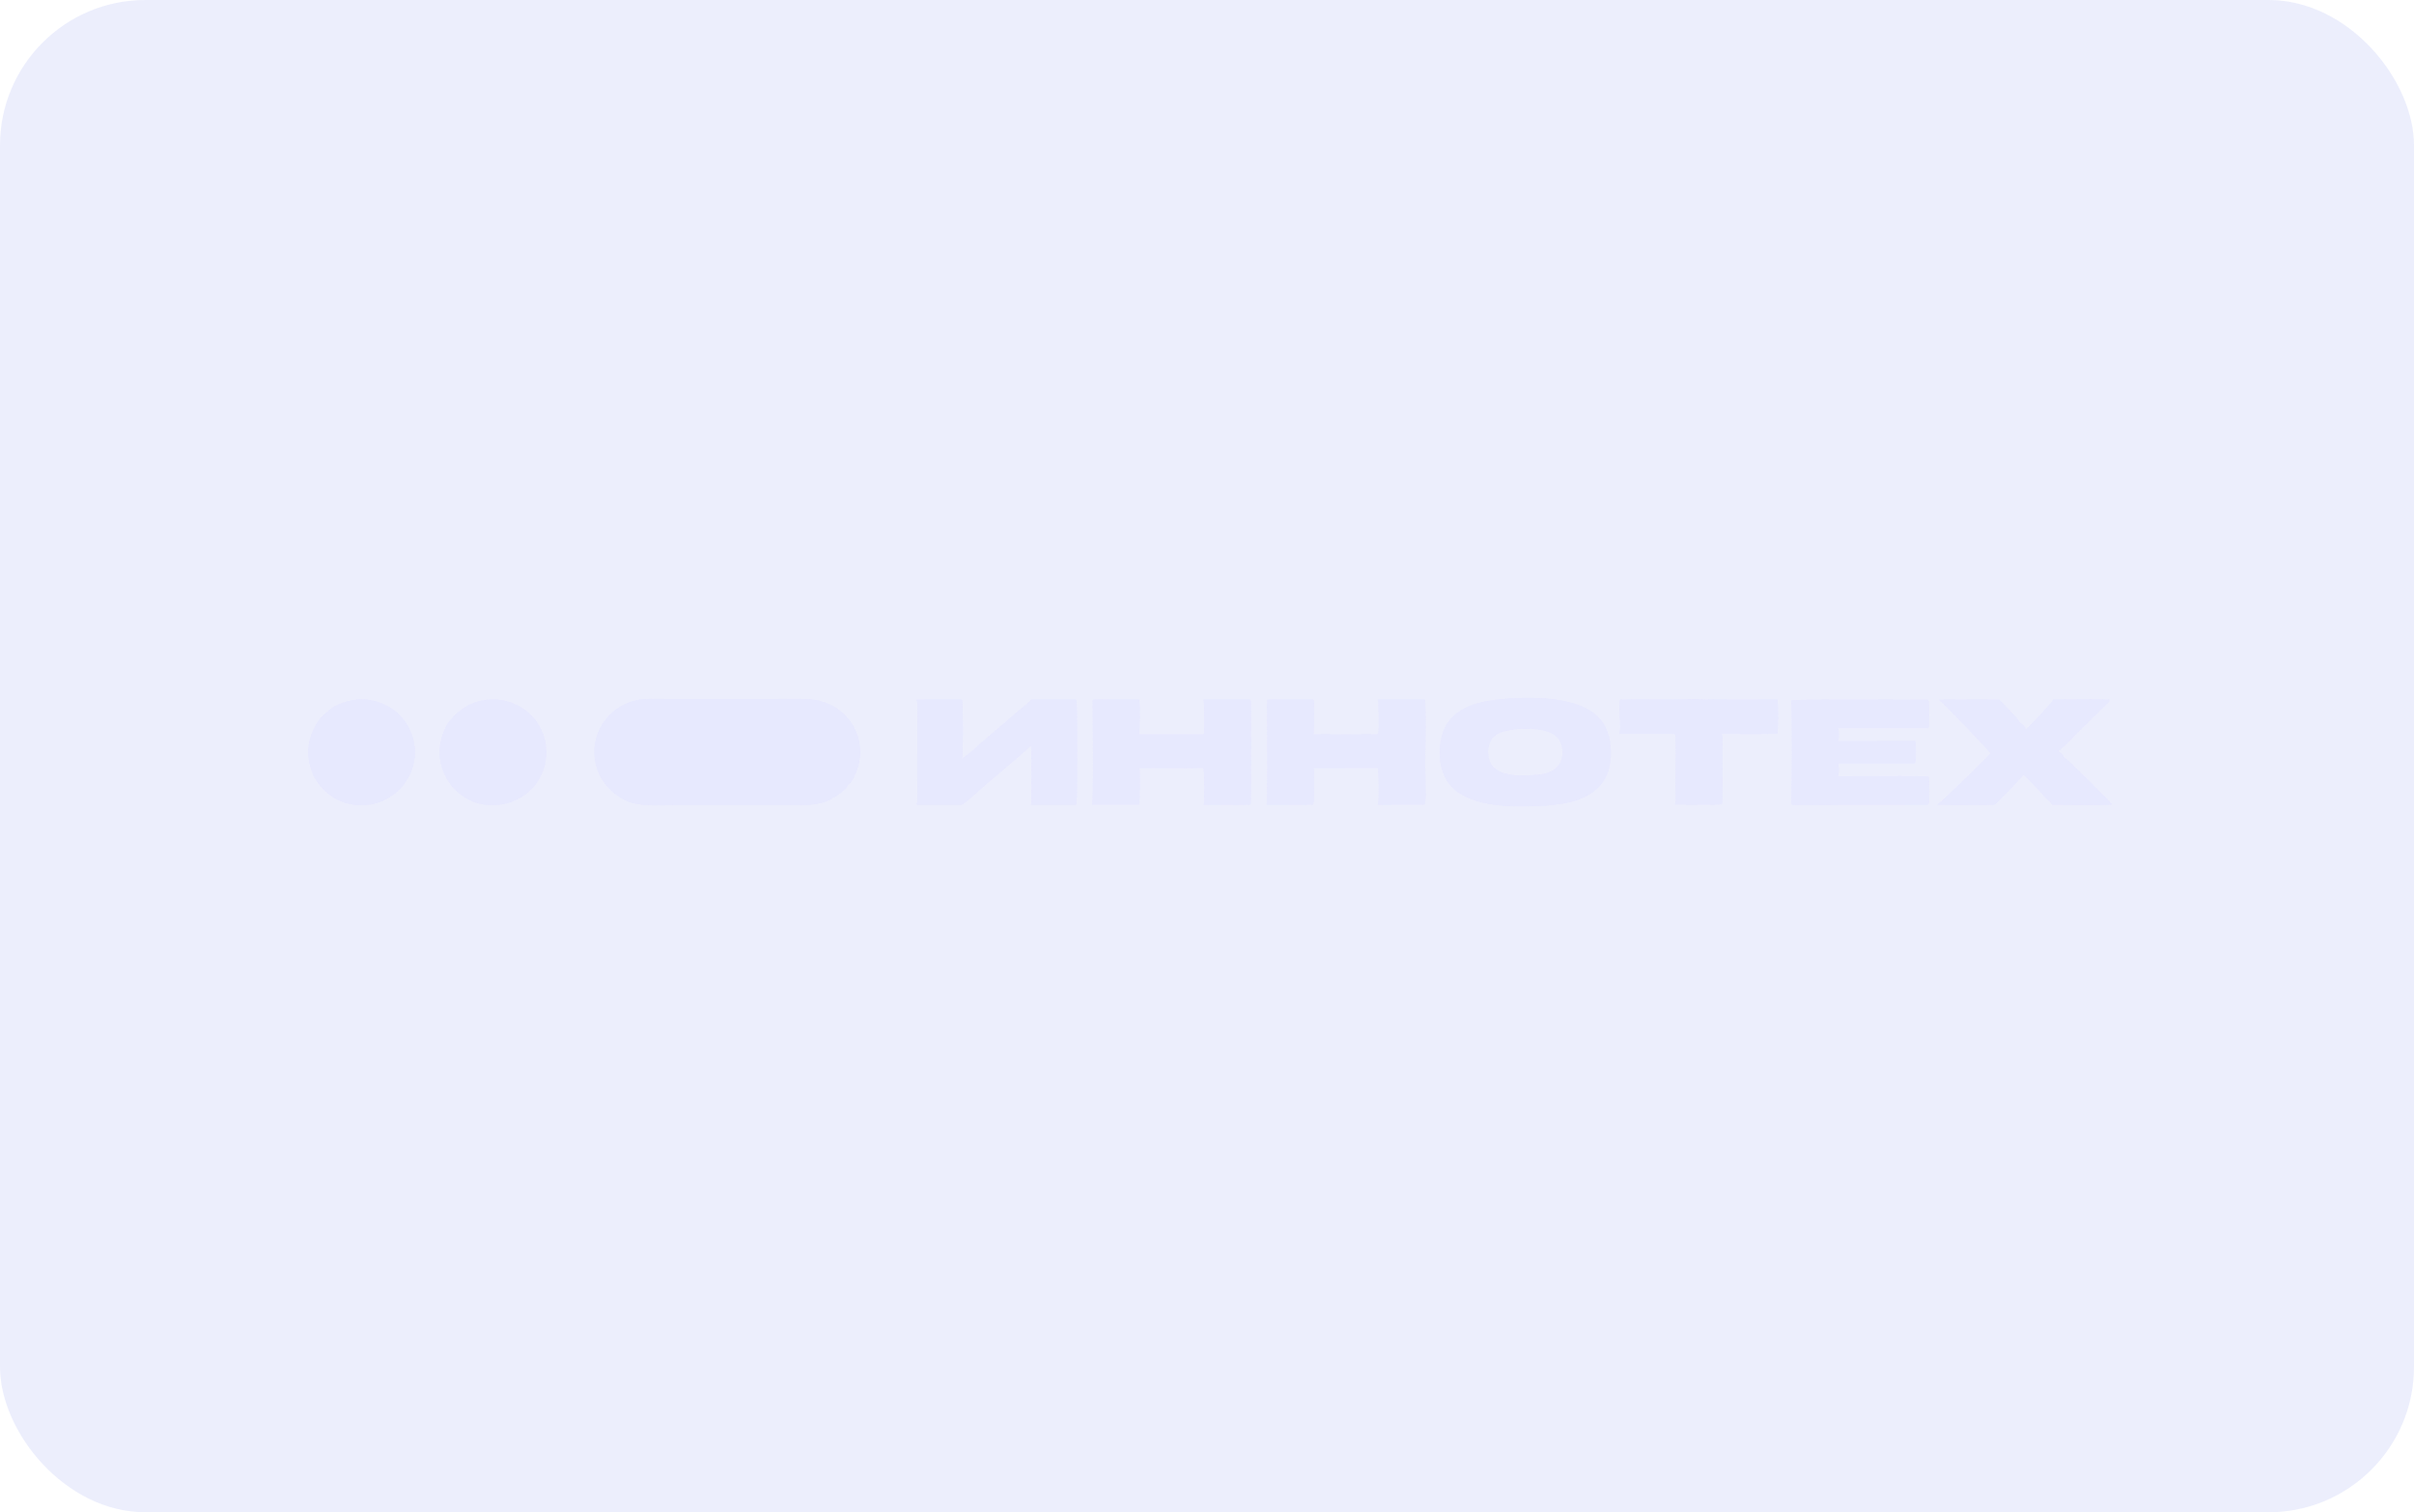 <?xml version="1.0" encoding="UTF-8"?> <svg xmlns="http://www.w3.org/2000/svg" width="415" height="260" viewBox="0 0 415 260" fill="none"><rect width="415" height="260" rx="25" fill="#8092EA" fill-opacity="0.15"></rect><g opacity="0.8"><path fill-rule="evenodd" clip-rule="evenodd" d="M260.166 120.059C260.093 120.062 260.02 120.066 259.947 120.07C256.32 120.334 251.896 120.702 249.348 123.654C247.803 125.444 247.386 128.032 247.558 130.327C247.714 132.401 248.445 134.368 250.056 135.747C253.513 138.706 259.868 138.775 264.206 138.569C267.853 138.444 272.312 138.009 274.947 135.197C276.516 133.522 277.003 131.271 276.925 129.032C276.848 126.788 276.239 124.648 274.551 123.084C271.175 119.958 264.531 119.87 260.166 120.059ZM260.775 125.337C260.732 125.34 260.689 125.343 260.646 125.346L260.433 125.377C259 125.578 257.373 125.807 256.455 127.053C255.838 127.89 255.719 129.1 255.884 130.108C256.028 130.992 256.456 131.739 257.185 132.267C258.852 133.475 261.642 133.421 263.619 133.261C265.056 133.194 266.72 132.947 267.75 131.829C268.452 131.066 268.648 130.056 268.599 129.05C268.551 128.129 268.259 127.25 267.559 126.618C265.943 125.159 262.818 125.206 260.775 125.337ZM285.016 120.264C282.856 120.247 280.693 120.23 278.54 120.292C278.346 120.754 278.409 121.964 278.471 123.179C278.538 124.459 278.602 125.744 278.372 126.168L287.898 126.177C287.982 126.314 288.019 126.431 288.03 126.59C288.137 128.242 288.107 130.09 288.077 131.878V131.881V131.883C288.064 132.679 288.051 133.464 288.049 134.213C288.049 134.487 288.06 134.844 288.07 135.234C288.098 136.254 288.133 137.504 288.01 138.103C287.993 138.179 287.963 138.25 287.924 138.317C288.781 138.316 289.638 138.324 290.497 138.332C292.316 138.35 294.141 138.368 295.952 138.294C296.034 138.159 296.066 138.047 296.074 137.89C296.137 136.779 296.197 126.971 296.07 126.462C296.044 126.36 296.003 126.266 295.952 126.175C296.856 126.176 297.762 126.181 298.669 126.186C300.957 126.199 303.245 126.211 305.529 126.159C305.687 125.815 305.723 120.796 305.562 120.405C305.542 120.358 305.517 120.317 305.486 120.276L297.239 120.281C296.791 120.281 296.341 120.277 295.891 120.273C294.91 120.265 293.924 120.257 292.949 120.291C291.821 120.199 290.613 120.227 289.427 120.254C288.854 120.267 288.286 120.28 287.732 120.279C286.828 120.278 285.922 120.271 285.016 120.264ZM61.931 120.253C60.11 120.317 57.631 120.991 56.345 122.37C55.457 122.936 54.56 124.025 54.131 124.982C53.406 126.326 52.976 127.802 53.001 129.335C53.042 131.819 53.93 134.114 55.73 135.852C55.783 135.905 55.838 135.957 55.893 136.008C55.948 136.059 56.004 136.109 56.06 136.159C56.116 136.209 56.173 136.258 56.23 136.306C56.288 136.355 56.346 136.402 56.405 136.449C56.463 136.496 56.523 136.542 56.583 136.588C56.642 136.633 56.703 136.678 56.764 136.722C56.825 136.766 56.886 136.809 56.948 136.851C57.01 136.894 57.072 136.935 57.136 136.976C57.199 137.017 57.262 137.057 57.326 137.096C57.39 137.136 57.455 137.174 57.52 137.212C57.585 137.25 57.65 137.287 57.716 137.323C57.782 137.359 57.848 137.394 57.915 137.428C57.982 137.463 58.049 137.496 58.116 137.529C58.184 137.562 58.252 137.594 58.32 137.625C58.389 137.656 58.458 137.686 58.527 137.716C58.596 137.745 58.665 137.773 58.735 137.801C58.805 137.829 58.875 137.855 58.946 137.881C59.016 137.907 59.087 137.932 59.158 137.956C59.229 137.981 59.301 138.004 59.372 138.026C59.444 138.049 59.516 138.07 59.588 138.091C59.66 138.111 59.733 138.131 59.806 138.15C59.878 138.169 59.951 138.186 60.025 138.203C60.098 138.22 60.171 138.237 60.245 138.252C60.318 138.267 60.392 138.281 60.466 138.294C60.54 138.308 60.614 138.32 60.688 138.332C60.762 138.343 60.837 138.354 60.911 138.363C60.986 138.373 61.06 138.382 61.135 138.39C61.209 138.397 61.284 138.404 61.359 138.41C61.434 138.416 61.509 138.421 61.584 138.425C61.659 138.429 61.734 138.433 61.809 138.435C61.884 138.437 61.959 138.438 62.034 138.439C62.109 138.439 62.185 138.439 62.26 138.437C62.336 138.436 62.412 138.434 62.487 138.431C62.563 138.428 62.639 138.425 62.715 138.42C62.791 138.415 62.867 138.409 62.942 138.403C63.018 138.396 63.093 138.389 63.169 138.38C63.244 138.371 63.32 138.362 63.395 138.352C63.47 138.341 63.545 138.33 63.62 138.318C63.695 138.306 63.77 138.292 63.845 138.278C63.919 138.264 63.994 138.249 64.068 138.233C64.142 138.217 64.216 138.2 64.29 138.183C64.364 138.165 64.438 138.146 64.511 138.127C64.585 138.107 64.658 138.087 64.731 138.065C64.803 138.044 64.876 138.022 64.948 137.998C65.021 137.975 65.093 137.951 65.165 137.926C65.236 137.901 65.308 137.875 65.379 137.849C65.45 137.822 65.521 137.794 65.591 137.766C65.662 137.737 65.732 137.708 65.801 137.678C65.871 137.647 65.94 137.616 66.009 137.584C66.078 137.553 66.147 137.52 66.215 137.486C66.283 137.453 66.351 137.418 66.418 137.383C66.485 137.347 66.552 137.311 66.618 137.274C66.685 137.237 66.751 137.2 66.816 137.161C66.881 137.122 66.946 137.083 67.011 137.043C67.075 137.003 67.139 136.962 67.203 136.92C67.266 136.878 67.329 136.836 67.391 136.792C67.454 136.749 67.516 136.705 67.577 136.66C67.638 136.615 67.699 136.569 67.759 136.523C67.819 136.477 67.879 136.43 67.938 136.382C67.997 136.334 68.055 136.285 68.113 136.236C68.171 136.187 68.228 136.137 68.285 136.086C68.341 136.035 68.397 135.984 68.453 135.932C68.508 135.88 68.563 135.827 68.617 135.774C68.671 135.72 68.724 135.666 68.777 135.611C68.829 135.557 68.881 135.502 68.932 135.447C68.983 135.391 69.034 135.335 69.083 135.278C69.133 135.221 69.182 135.164 69.23 135.106C69.279 135.048 69.326 134.989 69.373 134.93C69.42 134.871 69.466 134.811 69.511 134.75C69.556 134.69 69.601 134.629 69.645 134.567C69.689 134.506 69.731 134.444 69.774 134.381C69.816 134.318 69.857 134.255 69.898 134.192C69.939 134.128 69.978 134.064 70.017 133.999C70.056 133.935 70.095 133.869 70.132 133.804C70.169 133.738 70.206 133.672 70.242 133.606C70.277 133.539 70.312 133.472 70.346 133.405C70.38 133.337 70.413 133.269 70.446 133.201C70.478 133.133 70.51 133.064 70.54 132.995C70.571 132.926 70.6 132.857 70.629 132.787C70.658 132.717 70.686 132.647 70.713 132.577C70.74 132.506 70.767 132.435 70.792 132.364C70.817 132.293 70.842 132.222 70.865 132.15C70.889 132.078 70.911 132.006 70.933 131.934C70.955 131.861 70.975 131.789 70.995 131.716C71.015 131.643 71.034 131.57 71.052 131.497C71.07 131.423 71.088 131.35 71.104 131.276C71.12 131.202 71.135 131.128 71.15 131.054C71.164 130.98 71.177 130.906 71.19 130.831C71.202 130.757 71.214 130.682 71.224 130.607C71.235 130.533 71.245 130.458 71.253 130.383C71.262 130.308 71.27 130.233 71.277 130.157C71.284 130.082 71.289 130.007 71.294 129.931C71.299 129.856 71.303 129.781 71.306 129.705C71.309 129.63 71.311 129.554 71.313 129.479C71.314 129.403 71.314 129.328 71.313 129.252C71.313 129.177 71.311 129.101 71.308 129.026C71.306 128.952 71.303 128.878 71.299 128.804C71.294 128.73 71.29 128.656 71.284 128.582C71.278 128.509 71.271 128.435 71.263 128.361C71.255 128.288 71.247 128.214 71.237 128.141C71.228 128.068 71.217 127.994 71.206 127.921C71.194 127.848 71.182 127.775 71.169 127.702C71.156 127.629 71.142 127.557 71.127 127.484C71.112 127.412 71.096 127.339 71.079 127.267C71.063 127.195 71.045 127.123 71.027 127.052C71.008 126.98 70.989 126.909 70.969 126.838C70.948 126.766 70.927 126.695 70.905 126.625C70.883 126.554 70.86 126.484 70.837 126.414C70.813 126.344 70.788 126.274 70.763 126.204C70.737 126.135 70.711 126.066 70.684 125.997C70.657 125.928 70.629 125.859 70.6 125.791C70.571 125.723 70.542 125.655 70.511 125.588C70.481 125.52 70.449 125.453 70.417 125.387C70.385 125.32 70.352 125.254 70.318 125.188C70.285 125.122 70.25 125.057 70.215 124.992C70.179 124.927 70.143 124.862 70.106 124.798C70.069 124.734 70.031 124.67 69.993 124.607C69.954 124.544 69.915 124.481 69.875 124.419C69.835 124.357 69.794 124.295 69.752 124.234C69.711 124.173 69.668 124.112 69.625 124.052C69.582 123.992 69.538 123.932 69.494 123.873C69.449 123.814 69.404 123.755 69.358 123.698C69.312 123.64 69.265 123.582 69.218 123.525C69.171 123.468 69.123 123.412 69.074 123.357C69.025 123.301 68.975 123.246 68.925 123.192C68.875 123.137 68.824 123.083 68.773 123.03C68.721 122.977 68.669 122.925 68.617 122.873C68.564 122.821 68.51 122.77 68.456 122.719C66.743 121.105 64.285 120.17 61.931 120.253ZM79.533 121.892C81.213 120.59 83.763 120.056 85.848 120.318C88.276 120.623 90.514 121.832 92.011 123.778C92.057 123.837 92.103 123.897 92.147 123.958C92.192 124.018 92.236 124.079 92.279 124.141C92.322 124.202 92.365 124.264 92.406 124.327C92.448 124.39 92.489 124.453 92.529 124.517C92.569 124.58 92.608 124.644 92.647 124.709C92.685 124.774 92.723 124.839 92.759 124.904C92.796 124.97 92.832 125.036 92.868 125.103C92.903 125.169 92.937 125.236 92.97 125.303C93.004 125.371 93.037 125.438 93.068 125.507C93.1 125.575 93.131 125.643 93.161 125.712C93.191 125.781 93.22 125.85 93.249 125.92C93.277 125.99 93.305 126.06 93.331 126.13C93.358 126.201 93.383 126.271 93.408 126.342C93.433 126.413 93.457 126.485 93.48 126.556C93.503 126.628 93.525 126.7 93.546 126.772C93.567 126.844 93.588 126.916 93.607 126.989C93.627 127.062 93.645 127.135 93.662 127.208C93.68 127.281 93.697 127.354 93.713 127.428C93.728 127.501 93.743 127.575 93.757 127.649C93.771 127.723 93.784 127.797 93.796 127.871C93.808 127.946 93.819 128.02 93.829 128.094C93.84 128.169 93.849 128.244 93.857 128.318C93.865 128.393 93.873 128.468 93.879 128.543C93.886 128.618 93.891 128.693 93.896 128.768C93.9 128.843 93.904 128.918 93.907 128.993C93.909 129.068 93.911 129.144 93.912 129.219C93.913 129.294 93.913 129.369 93.912 129.444C93.91 129.52 93.909 129.595 93.906 129.67C93.903 129.745 93.899 129.82 93.894 129.895C93.889 129.97 93.883 130.045 93.876 130.12C93.87 130.195 93.862 130.27 93.853 130.345C93.845 130.42 93.835 130.494 93.825 130.569C93.816 130.641 93.806 130.713 93.795 130.785C93.784 130.857 93.772 130.929 93.76 131C93.747 131.072 93.734 131.144 93.719 131.215C93.705 131.286 93.689 131.357 93.673 131.428C93.657 131.499 93.64 131.57 93.622 131.641C93.604 131.711 93.585 131.782 93.566 131.852C93.546 131.922 93.526 131.992 93.504 132.061C93.483 132.131 93.461 132.2 93.438 132.269C93.415 132.338 93.391 132.407 93.366 132.476C93.341 132.544 93.316 132.612 93.289 132.68C93.263 132.748 93.236 132.815 93.208 132.883C93.18 132.95 93.151 133.016 93.121 133.083C93.091 133.149 93.061 133.215 93.03 133.281C92.998 133.347 92.966 133.412 92.933 133.477C92.9 133.542 92.866 133.607 92.832 133.671C92.797 133.735 92.762 133.798 92.726 133.861C92.69 133.925 92.653 133.987 92.615 134.05C92.578 134.112 92.539 134.174 92.501 134.235C92.461 134.297 92.421 134.358 92.38 134.418C92.34 134.478 92.299 134.538 92.257 134.598C92.214 134.657 92.171 134.716 92.128 134.774C92.084 134.832 92.04 134.89 91.995 134.947C91.95 135.005 91.905 135.061 91.858 135.117C91.812 135.173 91.765 135.229 91.717 135.284C91.669 135.339 91.621 135.393 91.572 135.447C91.523 135.501 91.473 135.554 91.423 135.606C91.372 135.659 91.321 135.711 91.269 135.762C91.218 135.813 91.165 135.864 91.113 135.914C91.06 135.964 91.006 136.013 90.952 136.062C90.898 136.111 90.844 136.159 90.788 136.206C90.733 136.253 90.677 136.3 90.62 136.346C90.564 136.392 90.507 136.437 90.45 136.482C88.486 137.982 85.906 138.699 83.453 138.355C83.378 138.345 83.303 138.334 83.229 138.322C83.155 138.31 83.08 138.297 83.006 138.283C82.932 138.269 82.858 138.254 82.785 138.239C82.711 138.223 82.638 138.207 82.564 138.189C82.491 138.172 82.418 138.153 82.345 138.134C82.272 138.115 82.2 138.094 82.127 138.073C82.055 138.052 81.983 138.03 81.911 138.007C81.84 137.984 81.768 137.96 81.697 137.936C81.626 137.911 81.555 137.885 81.484 137.859C81.414 137.832 81.344 137.805 81.274 137.777C81.204 137.749 81.134 137.719 81.065 137.69C80.996 137.659 80.928 137.629 80.859 137.597C80.791 137.565 80.723 137.533 80.655 137.499C80.588 137.466 80.521 137.432 80.454 137.397C80.387 137.362 80.321 137.326 80.255 137.289C80.19 137.252 80.124 137.215 80.059 137.176C79.995 137.138 79.93 137.099 79.867 137.059C79.802 137.019 79.739 136.978 79.676 136.937C79.614 136.895 79.551 136.853 79.489 136.81C79.427 136.766 79.366 136.723 79.306 136.678C79.245 136.633 79.185 136.588 79.125 136.542C79.066 136.496 79.007 136.449 78.948 136.401C78.89 136.353 78.832 136.305 78.775 136.256C78.718 136.207 78.661 136.157 78.605 136.107C78.549 136.056 78.494 136.005 78.439 135.953C78.385 135.901 78.331 135.849 78.278 135.796C78.224 135.742 78.171 135.689 78.12 135.634C78.067 135.58 78.016 135.524 77.966 135.469C77.915 135.413 77.865 135.356 77.816 135.299C77.766 135.242 77.718 135.185 77.67 135.126C77.622 135.068 77.576 135.009 77.529 134.95C77.483 134.89 77.437 134.83 77.392 134.77C76.028 132.946 75.316 130.435 75.641 128.164C75.818 126.928 76.614 124.391 77.644 123.599C78.109 122.917 78.867 122.363 79.533 121.892ZM356.174 120.261C355.119 120.269 354.062 120.278 353.009 120.277C352.83 120.726 348.688 125.176 348.277 125.408L348.275 125.389C348.273 125.36 348.269 125.327 348.26 125.301C348.142 124.956 347.506 124.333 347.166 124.185L347.164 124.171C347.162 124.139 347.16 124.095 347.149 124.067C347.035 123.731 343.995 120.487 343.636 120.279L340.206 120.296C337.912 120.279 335.617 120.282 333.322 120.304C334.06 120.792 342.18 129.302 342.23 129.515C342.189 129.655 333.922 137.802 333.113 138.295L333.076 138.319L333.048 138.335L333.01 138.357C333.81 138.363 334.613 138.373 335.419 138.383C337.901 138.413 340.396 138.443 342.865 138.354C343.296 138.118 347.728 133.509 347.823 133.196C348.363 133.543 350.987 136.281 351.416 136.906C351.502 136.989 351.607 137.084 351.722 137.187L351.724 137.188C352.12 137.543 352.617 137.989 352.753 138.361C353.76 138.362 354.77 138.371 355.78 138.381H355.782C358.189 138.403 360.602 138.425 363 138.334C362.994 138.287 362.987 138.24 362.97 138.195C362.858 137.916 355.216 130.318 354.757 130.107C354.757 130.099 354.755 130.091 354.755 130.082L354.753 130.069L354.751 130.053L354.748 130.04C354.684 129.755 354.051 129.296 353.821 129.144C353.846 129.13 353.87 129.117 353.896 129.102C354.484 128.736 355.668 127.509 356.544 126.601C356.847 126.288 357.114 126.012 357.306 125.823L360.727 122.454C360.899 122.283 361.078 122.113 361.256 121.942C361.685 121.533 362.117 121.118 362.501 120.679C362.604 120.559 362.662 120.453 362.694 120.297C360.529 120.224 358.35 120.242 356.174 120.261ZM307.932 120.443C308.468 120.222 320.844 120.278 327.585 120.309C329.43 120.318 330.853 120.324 331.494 120.323C331.694 120.738 331.748 124.59 331.572 125.035C331.55 125.09 331.524 125.138 331.492 125.188L315.951 125.182C316.162 125.605 316.166 126.732 316.031 127.198C316.007 127.278 315.968 127.351 315.923 127.421L329.208 127.433C329.438 127.839 329.393 130.529 329.272 131.012C329.251 131.099 329.214 131.167 329.167 131.243L315.94 131.238C316.145 131.647 316.158 132.779 316.022 133.234C315.996 133.317 315.957 133.392 315.91 133.464C317.867 133.473 319.826 133.462 321.785 133.451C325.029 133.433 328.274 133.415 331.511 133.486C331.714 134 331.763 137.79 331.541 138.246C331.516 138.3 331.511 138.305 331.492 138.339L331.479 138.358L316.013 138.37C315.155 138.37 314.287 138.384 313.417 138.398C311.712 138.426 310.001 138.453 308.319 138.376C308.156 138.369 308.052 138.344 307.921 138.245C308.074 137.769 308.115 121.373 307.932 120.443ZM214.917 120.275L206.913 120.267C207.06 120.546 207.126 125.669 206.998 126.066C206.976 126.136 206.938 126.2 206.898 126.261L195.806 126.262C195.968 125.957 195.994 120.875 195.862 120.467C195.839 120.395 195.805 120.332 195.763 120.27L190.711 120.269C190.463 120.269 190.209 120.264 189.955 120.259C189.251 120.247 188.533 120.234 187.85 120.31C187.852 120.559 187.855 121.01 187.86 121.609C187.894 125.894 187.989 137.791 187.769 138.265L187.761 138.284C187.756 138.295 187.751 138.306 187.745 138.317L187.741 138.325L187.737 138.333L187.732 138.342L187.729 138.348L195.763 138.342C195.835 138.224 195.877 138.118 195.888 137.98C195.938 137.357 196.004 132.702 195.891 132.245C195.875 132.179 195.854 132.117 195.828 132.055C197.487 132.03 199.148 132.042 200.808 132.053C202.836 132.067 204.863 132.081 206.887 132.03C207.07 132.385 207.137 137.837 206.982 138.225C206.962 138.276 206.937 138.323 206.907 138.37C208.076 138.341 209.248 138.353 210.421 138.364C211.906 138.379 213.391 138.393 214.869 138.326C214.88 138.314 214.896 138.299 214.913 138.283C214.953 138.246 215 138.202 215.016 138.17C215.097 138.007 215.093 122.414 215.041 120.781C215.035 120.596 215.022 120.433 214.917 120.275ZM236.845 120.273L244.9 120.275C244.973 120.415 245.01 120.527 245.016 120.685C245.107 123.063 245.075 125.467 245.043 127.864V127.867C245.028 129.029 245.013 130.191 245.011 131.346C245.011 132.008 245.028 132.743 245.045 133.501V133.504C245.082 135.126 245.122 136.853 244.997 138.209C244.862 138.341 244.751 138.341 244.594 138.341C244.555 138.341 244.512 138.341 244.466 138.343C241.924 138.331 239.383 138.339 236.841 138.367C236.876 138.311 236.905 138.254 236.927 138.192C237.082 137.743 237.044 132.42 236.853 132.034L225.762 132.049C225.797 132.103 225.829 132.16 225.848 132.222C225.993 132.73 225.953 137.941 225.753 138.332C224.203 138.379 222.648 138.369 221.094 138.359C219.97 138.351 218.846 138.344 217.725 138.358C217.931 137.97 217.869 128.189 217.837 123.102C217.829 121.756 217.822 120.736 217.824 120.31C218.487 120.236 219.18 120.248 219.862 120.26C220.116 120.265 220.369 120.269 220.618 120.269L225.734 120.273C225.788 120.359 225.834 120.451 225.854 120.552C225.973 121.139 225.967 125.903 225.747 126.257C229.441 126.313 233.156 126.298 236.85 126.259C236.896 126.186 236.937 126.108 236.957 126.025C237.079 125.531 237.039 120.612 236.845 120.273ZM184.987 120.27L177.28 120.268C177.006 120.685 176.243 121.291 175.633 121.775C175.408 121.954 175.203 122.116 175.052 122.246C174.568 122.663 174.084 123.082 173.601 123.501C172.407 124.537 171.212 125.574 169.99 126.574C169.508 127.024 169.01 127.489 168.466 127.863C168.212 128.295 165.834 130.238 165.313 130.447C165.354 130.375 165.388 130.303 165.414 130.225C165.582 129.706 165.542 121.754 165.462 120.702C165.451 120.543 165.409 120.409 165.335 120.269L157.564 120.28C157.604 120.349 157.64 120.422 157.659 120.5C157.786 121.021 157.74 123.144 157.71 124.551C157.7 125.012 157.692 125.397 157.692 125.623L157.693 133.727C157.693 134.164 157.698 134.602 157.702 135.04C157.712 135.99 157.722 136.942 157.686 137.886C157.679 138.062 157.653 138.181 157.561 138.331L165.364 138.339C165.373 138.335 165.383 138.331 165.391 138.327C165.932 138.065 167.522 136.636 168.602 135.665C168.943 135.359 169.233 135.099 169.423 134.935C170.271 134.204 171.129 133.481 171.988 132.757C173.658 131.349 175.331 129.939 176.933 128.47C177.037 128.374 177.096 128.288 177.146 128.154C177.19 128.235 177.232 128.319 177.256 128.409C177.376 128.876 177.367 137.022 177.303 137.97C177.294 138.103 177.249 138.215 177.187 138.33L184.974 138.332C185.006 138.28 185.034 138.234 185.054 138.176C185.226 137.695 185.167 122.457 185.104 120.774C185.097 120.587 185.068 120.439 184.987 120.27ZM142.996 137.319C143.065 137.275 143.124 137.226 143.158 137.152C143.542 137.084 143.943 136.772 144.259 136.525C144.281 136.508 144.303 136.491 144.324 136.475C144.703 136.181 145.737 135.372 145.796 134.904C145.809 134.897 145.822 134.891 145.835 134.884C146.609 134.466 147.343 132.433 147.562 131.618C147.581 131.547 147.599 131.476 147.616 131.404C147.633 131.333 147.649 131.261 147.665 131.189C147.679 131.117 147.693 131.045 147.707 130.973C147.721 130.901 147.733 130.828 147.745 130.756C147.757 130.683 147.768 130.61 147.778 130.537C147.787 130.465 147.796 130.392 147.805 130.318C147.813 130.245 147.82 130.172 147.827 130.099C147.833 130.026 147.839 129.952 147.843 129.879C147.848 129.806 147.852 129.732 147.855 129.659C147.858 129.585 147.86 129.512 147.861 129.438C147.862 129.365 147.862 129.291 147.862 129.218C147.861 129.144 147.859 129.07 147.857 128.997C147.854 128.923 147.851 128.85 147.847 128.777C147.842 128.703 147.837 128.63 147.831 128.557C147.826 128.483 147.819 128.41 147.811 128.337C147.803 128.264 147.794 128.191 147.784 128.118C147.775 128.045 147.764 127.972 147.753 127.9C147.742 127.827 147.73 127.754 147.716 127.682C147.703 127.61 147.69 127.537 147.675 127.465C147.66 127.393 147.644 127.322 147.628 127.25C147.611 127.178 147.594 127.107 147.576 127.036C147.557 126.964 147.538 126.893 147.518 126.823C147.498 126.752 147.477 126.681 147.455 126.611C147.433 126.541 147.41 126.471 147.387 126.401C147.364 126.331 147.339 126.262 147.314 126.193C147.289 126.124 147.263 126.055 147.237 125.986C147.21 125.918 147.183 125.85 147.154 125.782C147.125 125.714 147.096 125.647 147.067 125.58C147.036 125.513 147.005 125.446 146.974 125.379C146.942 125.313 146.91 125.247 146.876 125.182C146.843 125.116 146.809 125.051 146.774 124.986C146.739 124.921 146.703 124.857 146.667 124.793C146.629 124.728 146.591 124.664 146.551 124.6C146.512 124.536 146.471 124.473 146.431 124.41C146.389 124.347 146.348 124.285 146.305 124.223C146.262 124.161 146.219 124.099 146.175 124.039C146.131 123.978 146.087 123.918 146.041 123.858C145.995 123.798 145.949 123.739 145.902 123.68C145.855 123.622 145.808 123.564 145.759 123.506C145.711 123.449 145.662 123.392 145.612 123.336C145.563 123.28 145.512 123.224 145.461 123.169C145.41 123.114 145.358 123.06 145.305 123.006C145.253 122.953 145.199 122.9 145.146 122.847C145.092 122.795 145.038 122.743 144.982 122.692C144.927 122.641 144.872 122.591 144.815 122.541C144.759 122.491 144.703 122.442 144.645 122.394C144.588 122.346 144.529 122.298 144.471 122.252C144.412 122.205 144.352 122.159 144.293 122.113C144.233 122.068 144.173 122.023 144.112 121.979C144.051 121.935 143.989 121.892 143.927 121.85C143.866 121.808 143.803 121.766 143.74 121.725C143.677 121.684 143.613 121.644 143.549 121.605C143.485 121.566 143.421 121.527 143.356 121.49C143.291 121.452 143.226 121.415 143.16 121.379C143.094 121.343 143.028 121.307 142.961 121.273C142.895 121.239 142.827 121.205 142.76 121.172C142.692 121.139 142.624 121.107 142.556 121.076C142.488 121.045 142.419 121.015 142.35 120.985C142.281 120.956 142.212 120.927 142.142 120.9C142.072 120.872 142.002 120.845 141.932 120.819C141.861 120.793 141.791 120.768 141.719 120.744C141.648 120.719 141.577 120.696 141.506 120.673C141.434 120.651 141.362 120.629 141.29 120.608C141.218 120.588 141.145 120.568 141.073 120.549C140.285 120.342 139.47 120.245 138.659 120.206C137.272 120.139 135.869 120.156 134.47 120.173C133.882 120.18 133.295 120.187 132.71 120.188L122.073 120.19L114.685 120.183C114.324 120.183 113.961 120.178 113.596 120.173C112.508 120.157 111.406 120.141 110.339 120.256C110.176 120.273 110.015 120.295 109.854 120.321C109.693 120.346 109.532 120.377 109.373 120.411C109.214 120.446 109.055 120.485 108.898 120.528C108.741 120.572 108.585 120.619 108.43 120.671C108.275 120.723 108.122 120.779 107.971 120.839C107.819 120.899 107.669 120.963 107.521 121.032C107.373 121.1 107.227 121.172 107.083 121.249C106.938 121.325 106.796 121.405 106.656 121.489C104.63 122.687 103.053 124.691 102.475 126.986C101.884 129.33 102.19 131.811 103.44 133.89C104.608 135.833 106.669 137.55 108.903 138.097C110.691 138.535 112.991 138.483 115.063 138.436C115.681 138.422 116.278 138.408 116.835 138.408L128.254 138.409H135.207C135.565 138.409 135.926 138.414 136.288 138.42C137.24 138.433 138.199 138.447 139.136 138.367C140.387 138.261 141.913 137.996 142.996 137.319Z" fill="#E6E7FF"></path><path fill-rule="evenodd" clip-rule="evenodd" d="M260.166 120.059C260.093 120.062 260.02 120.066 259.947 120.07C256.32 120.334 251.896 120.702 249.348 123.654C247.803 125.444 247.386 128.032 247.558 130.327C247.714 132.401 248.445 134.368 250.056 135.747C253.513 138.706 259.868 138.775 264.206 138.569C267.853 138.444 272.312 138.009 274.947 135.197C276.516 133.522 277.003 131.271 276.925 129.032C276.848 126.788 276.239 124.648 274.551 123.084C271.175 119.958 264.531 119.87 260.166 120.059ZM260.775 125.337C260.732 125.34 260.689 125.343 260.646 125.346L260.433 125.377C259 125.578 257.373 125.807 256.455 127.053C255.838 127.89 255.719 129.1 255.884 130.108C256.028 130.992 256.456 131.739 257.185 132.267C258.852 133.475 261.642 133.421 263.619 133.261C265.056 133.194 266.72 132.947 267.75 131.829C268.452 131.066 268.648 130.056 268.599 129.05C268.551 128.129 268.259 127.25 267.559 126.618C265.943 125.159 262.818 125.206 260.775 125.337ZM285.016 120.264C282.856 120.247 280.693 120.23 278.54 120.292C278.346 120.754 278.409 121.964 278.471 123.179C278.538 124.459 278.602 125.744 278.372 126.168L287.898 126.177C287.982 126.314 288.019 126.431 288.03 126.59C288.137 128.242 288.107 130.09 288.077 131.878V131.881V131.883C288.064 132.679 288.051 133.464 288.049 134.213C288.049 134.487 288.06 134.844 288.07 135.234C288.098 136.254 288.133 137.504 288.01 138.103C287.993 138.179 287.963 138.25 287.924 138.317C288.781 138.316 289.638 138.324 290.494 138.332C292.314 138.35 294.141 138.368 295.952 138.294C296.034 138.159 296.066 138.047 296.074 137.89C296.137 136.779 296.197 126.971 296.07 126.462C296.044 126.36 296.003 126.266 295.952 126.175C296.858 126.176 297.762 126.181 298.669 126.186C300.957 126.199 303.245 126.211 305.529 126.159C305.687 125.815 305.723 120.796 305.562 120.405C305.542 120.358 305.517 120.317 305.486 120.276L297.239 120.281C296.791 120.281 296.341 120.277 295.891 120.273C294.91 120.265 293.924 120.257 292.949 120.291C291.821 120.199 290.613 120.227 289.427 120.254C288.854 120.267 288.286 120.28 287.732 120.279C286.828 120.278 285.922 120.271 285.016 120.264ZM61.931 120.253C60.11 120.317 57.631 120.991 56.345 122.37C55.457 122.936 54.56 124.025 54.131 124.982C53.406 126.326 52.976 127.802 53.001 129.335C53.042 131.819 53.93 134.114 55.73 135.852C55.783 135.905 55.838 135.957 55.893 136.008C55.948 136.059 56.004 136.109 56.06 136.159C56.116 136.209 56.173 136.258 56.23 136.306C56.288 136.355 56.346 136.402 56.405 136.449C56.463 136.496 56.523 136.542 56.583 136.588C56.642 136.633 56.703 136.678 56.764 136.722C56.825 136.766 56.886 136.809 56.948 136.851C57.01 136.894 57.072 136.935 57.136 136.976C57.199 137.017 57.262 137.057 57.326 137.096C57.39 137.136 57.455 137.174 57.52 137.212C57.585 137.25 57.65 137.287 57.716 137.323C57.782 137.359 57.848 137.394 57.915 137.428C57.982 137.463 58.049 137.496 58.116 137.529C58.184 137.562 58.252 137.594 58.32 137.625C58.389 137.656 58.458 137.686 58.527 137.716C58.596 137.745 58.665 137.773 58.735 137.801C58.805 137.829 58.875 137.855 58.946 137.881C59.016 137.907 59.087 137.932 59.158 137.956C59.229 137.981 59.301 138.004 59.372 138.026C59.444 138.049 59.516 138.07 59.588 138.091C59.66 138.111 59.733 138.131 59.806 138.15C59.878 138.169 59.951 138.186 60.025 138.203C60.098 138.22 60.171 138.237 60.245 138.252C60.318 138.267 60.392 138.281 60.466 138.294C60.54 138.308 60.614 138.32 60.688 138.332C60.762 138.343 60.837 138.354 60.911 138.363C60.986 138.373 61.06 138.382 61.135 138.39C61.209 138.397 61.284 138.404 61.359 138.41C61.434 138.416 61.509 138.421 61.584 138.425C61.659 138.429 61.734 138.433 61.809 138.435C61.884 138.437 61.959 138.438 62.034 138.439C62.109 138.439 62.185 138.439 62.26 138.437C62.336 138.436 62.412 138.434 62.487 138.431C62.563 138.428 62.639 138.425 62.715 138.42C62.791 138.415 62.867 138.409 62.942 138.403C63.018 138.396 63.093 138.389 63.169 138.38C63.244 138.371 63.32 138.362 63.395 138.352C63.47 138.341 63.545 138.33 63.62 138.318C63.695 138.306 63.77 138.292 63.845 138.278C63.919 138.264 63.994 138.249 64.068 138.233C64.142 138.217 64.216 138.2 64.29 138.183C64.364 138.165 64.438 138.146 64.511 138.127C64.585 138.107 64.658 138.087 64.731 138.065C64.803 138.044 64.876 138.022 64.948 137.998C65.021 137.975 65.093 137.951 65.165 137.926C65.236 137.901 65.308 137.875 65.379 137.849C65.45 137.822 65.521 137.794 65.591 137.766C65.662 137.737 65.732 137.708 65.801 137.678C65.871 137.647 65.94 137.616 66.009 137.584C66.078 137.553 66.147 137.52 66.215 137.486C66.283 137.453 66.351 137.418 66.418 137.383C66.485 137.347 66.552 137.311 66.618 137.274C66.685 137.237 66.751 137.2 66.816 137.161C66.881 137.122 66.946 137.083 67.011 137.043C67.075 137.003 67.139 136.962 67.203 136.92C67.266 136.878 67.329 136.836 67.391 136.792C67.454 136.749 67.516 136.705 67.577 136.66C67.638 136.615 67.699 136.569 67.759 136.523C67.819 136.477 67.879 136.43 67.938 136.382C67.997 136.334 68.055 136.285 68.113 136.236C68.171 136.187 68.228 136.137 68.285 136.086C68.341 136.035 68.397 135.984 68.453 135.932C68.508 135.88 68.563 135.827 68.617 135.774C68.671 135.72 68.724 135.666 68.777 135.611C68.829 135.557 68.881 135.502 68.932 135.447C68.983 135.391 69.034 135.335 69.083 135.278C69.133 135.221 69.182 135.164 69.23 135.106C69.279 135.048 69.326 134.989 69.373 134.93C69.42 134.871 69.466 134.811 69.511 134.75C69.556 134.69 69.601 134.629 69.645 134.567C69.689 134.506 69.731 134.444 69.774 134.381C69.816 134.318 69.857 134.255 69.898 134.192C69.939 134.128 69.978 134.064 70.017 133.999C70.056 133.935 70.095 133.869 70.132 133.804C70.169 133.738 70.206 133.672 70.242 133.606C70.277 133.539 70.312 133.472 70.346 133.405C70.38 133.337 70.413 133.269 70.446 133.201C70.478 133.133 70.51 133.064 70.54 132.995C70.571 132.926 70.6 132.857 70.629 132.787C70.658 132.717 70.686 132.647 70.713 132.577C70.74 132.506 70.767 132.435 70.792 132.364C70.817 132.293 70.842 132.222 70.865 132.15C70.889 132.078 70.911 132.006 70.933 131.934C70.955 131.861 70.975 131.789 70.995 131.716C71.015 131.643 71.034 131.57 71.052 131.497C71.07 131.423 71.088 131.35 71.104 131.276C71.12 131.202 71.135 131.128 71.15 131.054C71.164 130.98 71.177 130.906 71.19 130.831C71.202 130.757 71.214 130.682 71.224 130.607C71.235 130.533 71.245 130.458 71.253 130.383C71.262 130.308 71.27 130.233 71.277 130.157C71.284 130.082 71.289 130.007 71.294 129.931C71.299 129.856 71.303 129.781 71.306 129.705C71.309 129.63 71.311 129.554 71.313 129.479C71.314 129.403 71.314 129.328 71.313 129.252C71.313 129.177 71.311 129.101 71.308 129.026C71.306 128.952 71.303 128.878 71.299 128.804C71.294 128.73 71.29 128.656 71.284 128.582C71.278 128.509 71.271 128.435 71.263 128.361C71.255 128.288 71.247 128.214 71.237 128.141C71.228 128.068 71.217 127.994 71.206 127.921C71.194 127.848 71.182 127.775 71.169 127.702C71.156 127.629 71.142 127.557 71.127 127.484C71.112 127.412 71.096 127.339 71.079 127.267C71.063 127.195 71.045 127.123 71.027 127.052C71.008 126.98 70.989 126.909 70.969 126.838C70.948 126.766 70.927 126.695 70.905 126.625C70.883 126.554 70.86 126.484 70.837 126.414C70.813 126.344 70.788 126.274 70.763 126.204C70.737 126.135 70.711 126.066 70.684 125.997C70.657 125.928 70.629 125.859 70.6 125.791C70.571 125.723 70.542 125.655 70.511 125.588C70.481 125.52 70.449 125.453 70.417 125.387C70.385 125.32 70.352 125.254 70.318 125.188C70.285 125.122 70.25 125.057 70.215 124.992C70.179 124.927 70.143 124.862 70.106 124.798C70.069 124.734 70.031 124.67 69.993 124.607C69.954 124.544 69.915 124.481 69.875 124.419C69.835 124.357 69.794 124.295 69.752 124.234C69.711 124.173 69.668 124.112 69.625 124.052C69.582 123.992 69.538 123.932 69.494 123.873C69.449 123.814 69.404 123.755 69.358 123.698C69.312 123.64 69.265 123.582 69.218 123.525C69.171 123.468 69.123 123.412 69.074 123.357C69.025 123.301 68.975 123.246 68.925 123.192C68.875 123.137 68.824 123.083 68.773 123.03C68.721 122.977 68.669 122.925 68.617 122.873C68.564 122.821 68.51 122.77 68.456 122.719C66.743 121.105 64.285 120.17 61.931 120.253ZM79.533 121.892C81.213 120.59 83.763 120.056 85.848 120.318C88.276 120.623 90.514 121.832 92.011 123.778C92.057 123.837 92.103 123.897 92.147 123.958C92.192 124.018 92.236 124.079 92.279 124.141C92.322 124.202 92.365 124.264 92.406 124.327C92.448 124.39 92.489 124.453 92.529 124.517C92.569 124.58 92.608 124.644 92.647 124.709C92.685 124.774 92.723 124.839 92.759 124.904C92.796 124.97 92.832 125.036 92.868 125.103C92.903 125.169 92.937 125.236 92.97 125.303C93.004 125.371 93.037 125.438 93.068 125.507C93.1 125.575 93.131 125.643 93.161 125.712C93.191 125.781 93.22 125.85 93.249 125.92C93.277 125.99 93.305 126.06 93.331 126.13C93.358 126.201 93.383 126.271 93.408 126.342C93.433 126.413 93.457 126.485 93.48 126.556C93.503 126.628 93.525 126.7 93.546 126.772C93.567 126.844 93.588 126.916 93.607 126.989C93.627 127.062 93.645 127.135 93.662 127.208C93.68 127.281 93.697 127.354 93.713 127.428C93.728 127.501 93.743 127.575 93.757 127.649C93.771 127.723 93.784 127.797 93.796 127.871C93.808 127.946 93.819 128.02 93.829 128.094C93.84 128.169 93.849 128.244 93.857 128.318C93.865 128.393 93.873 128.468 93.879 128.543C93.886 128.618 93.891 128.693 93.896 128.768C93.9 128.843 93.904 128.918 93.907 128.993C93.909 129.068 93.911 129.144 93.912 129.219C93.913 129.294 93.913 129.369 93.912 129.444C93.91 129.52 93.909 129.595 93.906 129.67C93.903 129.745 93.899 129.82 93.894 129.895C93.889 129.97 93.883 130.045 93.876 130.12C93.87 130.195 93.862 130.27 93.853 130.345C93.845 130.42 93.835 130.494 93.825 130.569C93.816 130.641 93.806 130.713 93.795 130.785C93.784 130.857 93.772 130.929 93.76 131C93.747 131.072 93.734 131.144 93.719 131.215C93.705 131.286 93.689 131.357 93.673 131.428C93.657 131.499 93.64 131.57 93.622 131.641C93.604 131.711 93.585 131.782 93.566 131.852C93.546 131.922 93.526 131.992 93.504 132.061C93.483 132.131 93.461 132.2 93.438 132.269C93.415 132.338 93.391 132.407 93.366 132.476C93.341 132.544 93.316 132.612 93.289 132.68C93.263 132.748 93.236 132.815 93.208 132.883C93.18 132.95 93.151 133.016 93.121 133.083C93.091 133.149 93.061 133.215 93.03 133.281C92.998 133.347 92.966 133.412 92.933 133.477C92.9 133.542 92.866 133.607 92.832 133.671C92.797 133.735 92.762 133.798 92.726 133.861C92.69 133.925 92.653 133.987 92.615 134.05C92.578 134.112 92.539 134.174 92.501 134.235C92.461 134.297 92.421 134.358 92.38 134.418C92.34 134.478 92.299 134.538 92.257 134.598C92.214 134.657 92.171 134.716 92.128 134.774C92.084 134.832 92.04 134.89 91.995 134.947C91.95 135.005 91.905 135.061 91.858 135.117C91.812 135.173 91.765 135.229 91.717 135.284C91.669 135.339 91.621 135.393 91.572 135.447C91.523 135.501 91.473 135.554 91.423 135.606C91.372 135.659 91.321 135.711 91.269 135.762C91.218 135.813 91.165 135.864 91.113 135.914C91.06 135.964 91.006 136.013 90.952 136.062C90.898 136.111 90.844 136.159 90.788 136.206C90.733 136.253 90.677 136.3 90.62 136.346C90.564 136.392 90.507 136.437 90.45 136.482C88.486 137.982 85.906 138.699 83.453 138.355C83.378 138.345 83.303 138.334 83.229 138.322C83.155 138.31 83.08 138.297 83.006 138.283C82.932 138.269 82.858 138.254 82.785 138.239C82.711 138.223 82.638 138.207 82.564 138.189C82.491 138.172 82.418 138.153 82.345 138.134C82.272 138.115 82.2 138.094 82.127 138.073C82.055 138.052 81.983 138.03 81.911 138.007C81.84 137.984 81.768 137.96 81.697 137.936C81.626 137.911 81.555 137.885 81.484 137.859C81.414 137.832 81.344 137.805 81.274 137.777C81.204 137.749 81.134 137.719 81.065 137.69C80.996 137.659 80.928 137.629 80.859 137.597C80.791 137.565 80.723 137.533 80.655 137.499C80.588 137.466 80.521 137.432 80.454 137.397C80.387 137.362 80.321 137.326 80.255 137.289C80.19 137.252 80.124 137.215 80.059 137.176C79.995 137.138 79.93 137.099 79.867 137.059C79.802 137.019 79.739 136.978 79.676 136.937C79.614 136.895 79.551 136.853 79.489 136.81C79.427 136.766 79.366 136.723 79.306 136.678C79.245 136.633 79.185 136.588 79.125 136.542C79.066 136.496 79.007 136.449 78.948 136.401C78.89 136.353 78.832 136.305 78.775 136.256C78.718 136.207 78.661 136.157 78.605 136.107C78.549 136.056 78.494 136.005 78.439 135.953C78.385 135.901 78.331 135.849 78.278 135.796C78.224 135.742 78.171 135.689 78.12 135.634C78.067 135.58 78.016 135.524 77.966 135.469C77.915 135.413 77.865 135.356 77.816 135.299C77.766 135.242 77.718 135.185 77.67 135.126C77.622 135.068 77.576 135.009 77.529 134.95C77.483 134.89 77.437 134.83 77.392 134.77C76.028 132.946 75.316 130.435 75.641 128.164C75.818 126.928 76.614 124.391 77.644 123.599C78.109 122.917 78.867 122.363 79.533 121.892ZM356.174 120.261C355.119 120.269 354.062 120.278 353.009 120.277C352.83 120.726 348.688 125.176 348.277 125.408L348.275 125.389C348.273 125.36 348.269 125.327 348.26 125.301C348.142 124.956 347.506 124.333 347.166 124.185L347.164 124.171C347.162 124.139 347.16 124.095 347.149 124.067C347.035 123.731 343.995 120.487 343.636 120.279L340.206 120.296C337.912 120.279 335.617 120.282 333.322 120.304C334.06 120.792 342.18 129.302 342.23 129.515C342.189 129.655 333.922 137.802 333.113 138.295L333.083 138.314L333.048 138.335L333.01 138.357C333.81 138.363 334.613 138.373 335.419 138.383C337.901 138.413 340.396 138.443 342.865 138.354C343.296 138.118 347.728 133.509 347.823 133.196C348.363 133.543 350.987 136.281 351.416 136.906C351.502 136.989 351.607 137.085 351.724 137.188C352.12 137.543 352.617 137.989 352.753 138.361C353.76 138.362 354.77 138.371 355.78 138.381H355.782C358.189 138.403 360.602 138.425 363 138.334C362.994 138.287 362.987 138.24 362.97 138.195C362.858 137.916 355.216 130.318 354.757 130.107C354.757 130.099 354.755 130.09 354.755 130.082C354.753 130.068 354.751 130.054 354.748 130.04C354.684 129.755 354.051 129.296 353.821 129.144C353.846 129.13 353.87 129.117 353.896 129.102C354.484 128.736 355.668 127.509 356.544 126.601C356.847 126.288 357.114 126.012 357.306 125.823L360.727 122.454C360.899 122.283 361.078 122.113 361.256 121.942C361.685 121.533 362.117 121.118 362.501 120.679C362.604 120.559 362.662 120.453 362.694 120.297C360.529 120.224 358.35 120.242 356.174 120.261ZM307.932 120.443C308.468 120.222 320.844 120.278 327.585 120.309C329.43 120.318 330.853 120.324 331.494 120.323C331.694 120.738 331.748 124.59 331.572 125.035C331.55 125.09 331.524 125.138 331.492 125.188L315.951 125.182C316.162 125.605 316.166 126.732 316.031 127.198C316.007 127.278 315.968 127.351 315.923 127.421L329.208 127.433C329.438 127.839 329.393 130.529 329.272 131.012C329.251 131.099 329.214 131.167 329.167 131.243L315.94 131.238C316.145 131.647 316.158 132.779 316.022 133.234C315.996 133.317 315.957 133.392 315.91 133.464C317.867 133.473 319.826 133.462 321.785 133.451C325.029 133.433 328.274 133.415 331.511 133.486C331.714 134 331.763 137.79 331.541 138.246C331.516 138.3 331.511 138.305 331.492 138.339L331.479 138.358L316.013 138.37C315.155 138.37 314.287 138.384 313.417 138.398C311.712 138.426 310.001 138.453 308.319 138.376C308.156 138.369 308.052 138.344 307.921 138.245C308.074 137.769 308.115 121.373 307.932 120.443ZM214.917 120.275L206.913 120.267C207.06 120.546 207.126 125.669 206.998 126.066C206.976 126.136 206.938 126.2 206.898 126.261L195.806 126.262C195.968 125.957 195.994 120.875 195.862 120.467C195.839 120.395 195.805 120.332 195.763 120.27L190.711 120.269C190.463 120.269 190.209 120.264 189.955 120.259C189.251 120.247 188.533 120.234 187.85 120.31C187.852 120.559 187.855 121.01 187.86 121.609C187.894 125.894 187.989 137.791 187.769 138.265L187.761 138.284L187.755 138.297L187.745 138.317C187.743 138.323 187.74 138.328 187.737 138.333L187.735 138.336L187.729 138.348L195.763 138.342C195.835 138.224 195.877 138.118 195.888 137.98C195.938 137.357 196.004 132.702 195.891 132.245C195.875 132.179 195.854 132.117 195.828 132.055C197.487 132.03 199.148 132.042 200.808 132.053C202.836 132.067 204.863 132.081 206.887 132.03C207.07 132.385 207.137 137.837 206.982 138.225C206.962 138.276 206.937 138.323 206.907 138.37C208.076 138.341 209.248 138.353 210.421 138.364C211.906 138.379 213.391 138.393 214.869 138.326C214.874 138.32 214.881 138.314 214.888 138.307L214.914 138.282C214.954 138.245 215 138.202 215.016 138.17C215.097 138.007 215.093 122.414 215.041 120.781C215.035 120.596 215.022 120.433 214.917 120.275ZM236.845 120.273L244.9 120.275C244.973 120.415 245.01 120.527 245.016 120.685C245.107 123.063 245.075 125.467 245.043 127.864V127.867C245.028 129.029 245.013 130.191 245.011 131.346C245.011 132.008 245.028 132.743 245.045 133.501V133.504C245.082 135.126 245.122 136.853 244.997 138.209C244.862 138.341 244.751 138.341 244.594 138.341C244.555 138.341 244.512 138.341 244.466 138.343C241.924 138.331 239.383 138.339 236.841 138.367C236.876 138.311 236.905 138.254 236.927 138.192C237.082 137.743 237.044 132.42 236.853 132.034L225.762 132.049C225.797 132.103 225.829 132.16 225.848 132.222C225.993 132.73 225.953 137.941 225.753 138.332C224.203 138.379 222.648 138.369 221.094 138.359C219.97 138.351 218.846 138.344 217.725 138.358C217.931 137.97 217.869 128.189 217.837 123.102C217.829 121.756 217.822 120.736 217.824 120.31C218.487 120.236 219.18 120.248 219.862 120.26C220.116 120.265 220.369 120.269 220.618 120.269L225.734 120.273C225.788 120.359 225.834 120.451 225.854 120.552C225.973 121.139 225.967 125.903 225.747 126.257C229.441 126.313 233.156 126.298 236.85 126.259C236.896 126.186 236.937 126.108 236.957 126.025C237.079 125.531 237.039 120.612 236.845 120.273ZM184.987 120.27L177.28 120.268C177.006 120.685 176.243 121.291 175.633 121.775C175.408 121.954 175.203 122.116 175.052 122.246C174.568 122.663 174.085 123.082 173.602 123.501C172.407 124.537 171.212 125.574 169.99 126.574C169.508 127.024 169.01 127.489 168.466 127.863C168.212 128.295 165.834 130.238 165.313 130.447C165.354 130.375 165.388 130.303 165.414 130.225C165.582 129.706 165.542 121.754 165.462 120.702C165.451 120.543 165.409 120.409 165.335 120.269L157.564 120.28C157.604 120.349 157.64 120.422 157.659 120.5C157.786 121.021 157.74 123.144 157.71 124.551C157.7 125.012 157.692 125.397 157.692 125.623L157.693 133.727C157.693 134.164 157.698 134.602 157.702 135.04C157.712 135.99 157.722 136.942 157.686 137.886C157.679 138.062 157.653 138.181 157.561 138.331L165.364 138.339L165.375 138.334C165.381 138.332 165.386 138.329 165.391 138.327C165.932 138.065 167.522 136.636 168.602 135.665C168.943 135.359 169.233 135.099 169.423 134.935C170.271 134.204 171.129 133.481 171.989 132.756C173.658 131.349 175.331 129.939 176.933 128.47C177.037 128.374 177.096 128.288 177.146 128.154C177.19 128.235 177.232 128.319 177.256 128.409C177.376 128.876 177.367 137.022 177.303 137.97C177.294 138.103 177.249 138.215 177.187 138.33L184.974 138.332C185.006 138.28 185.034 138.234 185.054 138.176C185.226 137.695 185.167 122.457 185.104 120.774C185.097 120.587 185.068 120.439 184.987 120.27ZM142.996 137.319C143.065 137.275 143.124 137.226 143.158 137.152C143.542 137.084 143.943 136.772 144.259 136.525C144.281 136.508 144.303 136.491 144.324 136.475C144.703 136.181 145.737 135.372 145.796 134.904C145.809 134.897 145.822 134.891 145.835 134.884C146.609 134.466 147.343 132.433 147.562 131.618C147.581 131.547 147.599 131.476 147.616 131.404C147.633 131.333 147.649 131.261 147.665 131.189C147.679 131.117 147.693 131.045 147.707 130.973C147.721 130.901 147.733 130.828 147.745 130.756C147.757 130.683 147.768 130.61 147.778 130.537C147.787 130.465 147.796 130.392 147.805 130.318C147.813 130.245 147.82 130.172 147.827 130.099C147.833 130.026 147.839 129.952 147.843 129.879C147.848 129.806 147.852 129.732 147.855 129.659C147.858 129.585 147.86 129.512 147.861 129.438C147.862 129.365 147.862 129.291 147.862 129.218C147.861 129.144 147.859 129.07 147.857 128.997C147.854 128.923 147.851 128.85 147.847 128.777C147.842 128.703 147.837 128.63 147.831 128.557C147.826 128.483 147.819 128.41 147.811 128.337C147.803 128.264 147.794 128.191 147.784 128.118C147.775 128.045 147.764 127.972 147.753 127.9C147.742 127.827 147.73 127.754 147.716 127.682C147.703 127.61 147.69 127.537 147.675 127.465C147.66 127.393 147.644 127.322 147.628 127.25C147.611 127.178 147.594 127.107 147.576 127.036C147.557 126.964 147.538 126.893 147.518 126.823C147.498 126.752 147.477 126.681 147.455 126.611C147.433 126.541 147.41 126.471 147.387 126.401C147.364 126.331 147.339 126.262 147.314 126.193C147.289 126.124 147.263 126.055 147.237 125.986C147.21 125.918 147.183 125.85 147.154 125.782C147.125 125.714 147.096 125.647 147.067 125.58C147.036 125.513 147.005 125.446 146.974 125.379C146.942 125.313 146.91 125.247 146.876 125.182C146.843 125.116 146.809 125.051 146.774 124.986C146.739 124.921 146.703 124.857 146.667 124.793C146.629 124.728 146.591 124.664 146.551 124.6C146.512 124.536 146.471 124.473 146.431 124.41C146.389 124.347 146.348 124.285 146.305 124.223C146.262 124.161 146.219 124.099 146.175 124.039C146.131 123.978 146.087 123.918 146.041 123.858C145.995 123.798 145.949 123.739 145.902 123.68C145.855 123.622 145.808 123.564 145.759 123.506C145.711 123.449 145.662 123.392 145.612 123.336C145.563 123.28 145.512 123.224 145.461 123.169C145.41 123.114 145.358 123.06 145.305 123.006C145.253 122.953 145.199 122.9 145.146 122.847C145.092 122.795 145.038 122.743 144.982 122.692C144.927 122.641 144.872 122.591 144.815 122.541C144.759 122.491 144.703 122.442 144.645 122.394C144.588 122.346 144.529 122.298 144.471 122.252C144.412 122.205 144.352 122.159 144.293 122.113C144.233 122.068 144.173 122.023 144.112 121.979C144.051 121.935 143.989 121.892 143.927 121.85C143.866 121.808 143.803 121.766 143.74 121.725C143.677 121.684 143.613 121.644 143.549 121.605C143.485 121.566 143.421 121.527 143.356 121.49C143.291 121.452 143.226 121.415 143.16 121.379C143.094 121.343 143.028 121.307 142.961 121.273C142.895 121.239 142.827 121.205 142.76 121.172C142.692 121.139 142.624 121.107 142.556 121.076C142.488 121.045 142.419 121.015 142.35 120.985C142.281 120.956 142.212 120.927 142.142 120.9C142.072 120.872 142.002 120.845 141.932 120.819C141.861 120.793 141.791 120.768 141.719 120.744C141.648 120.719 141.577 120.696 141.506 120.673C141.434 120.651 141.362 120.629 141.29 120.608C141.218 120.588 141.145 120.568 141.073 120.549C140.285 120.342 139.47 120.245 138.659 120.206C137.272 120.139 135.869 120.156 134.47 120.173C133.882 120.18 133.295 120.187 132.71 120.188L122.073 120.19L114.685 120.183C114.324 120.183 113.961 120.178 113.596 120.173C112.508 120.157 111.406 120.141 110.339 120.256C110.176 120.273 110.015 120.295 109.854 120.321C109.693 120.346 109.532 120.377 109.373 120.411C109.214 120.446 109.055 120.485 108.898 120.528C108.741 120.572 108.585 120.619 108.43 120.671C108.275 120.723 108.122 120.779 107.971 120.839C107.819 120.899 107.669 120.963 107.521 121.032C107.373 121.1 107.227 121.172 107.083 121.249C106.938 121.325 106.796 121.405 106.656 121.489C104.63 122.687 103.053 124.691 102.475 126.986C101.884 129.33 102.19 131.811 103.44 133.89C104.608 135.833 106.669 137.55 108.903 138.097C110.691 138.535 112.991 138.483 115.063 138.436C115.681 138.422 116.278 138.408 116.835 138.408L128.254 138.409H135.207C135.565 138.409 135.926 138.414 136.288 138.42C137.24 138.433 138.199 138.447 139.136 138.367C140.387 138.261 141.913 137.996 142.996 137.319Z" fill="#E6E7FF"></path></g></svg> 